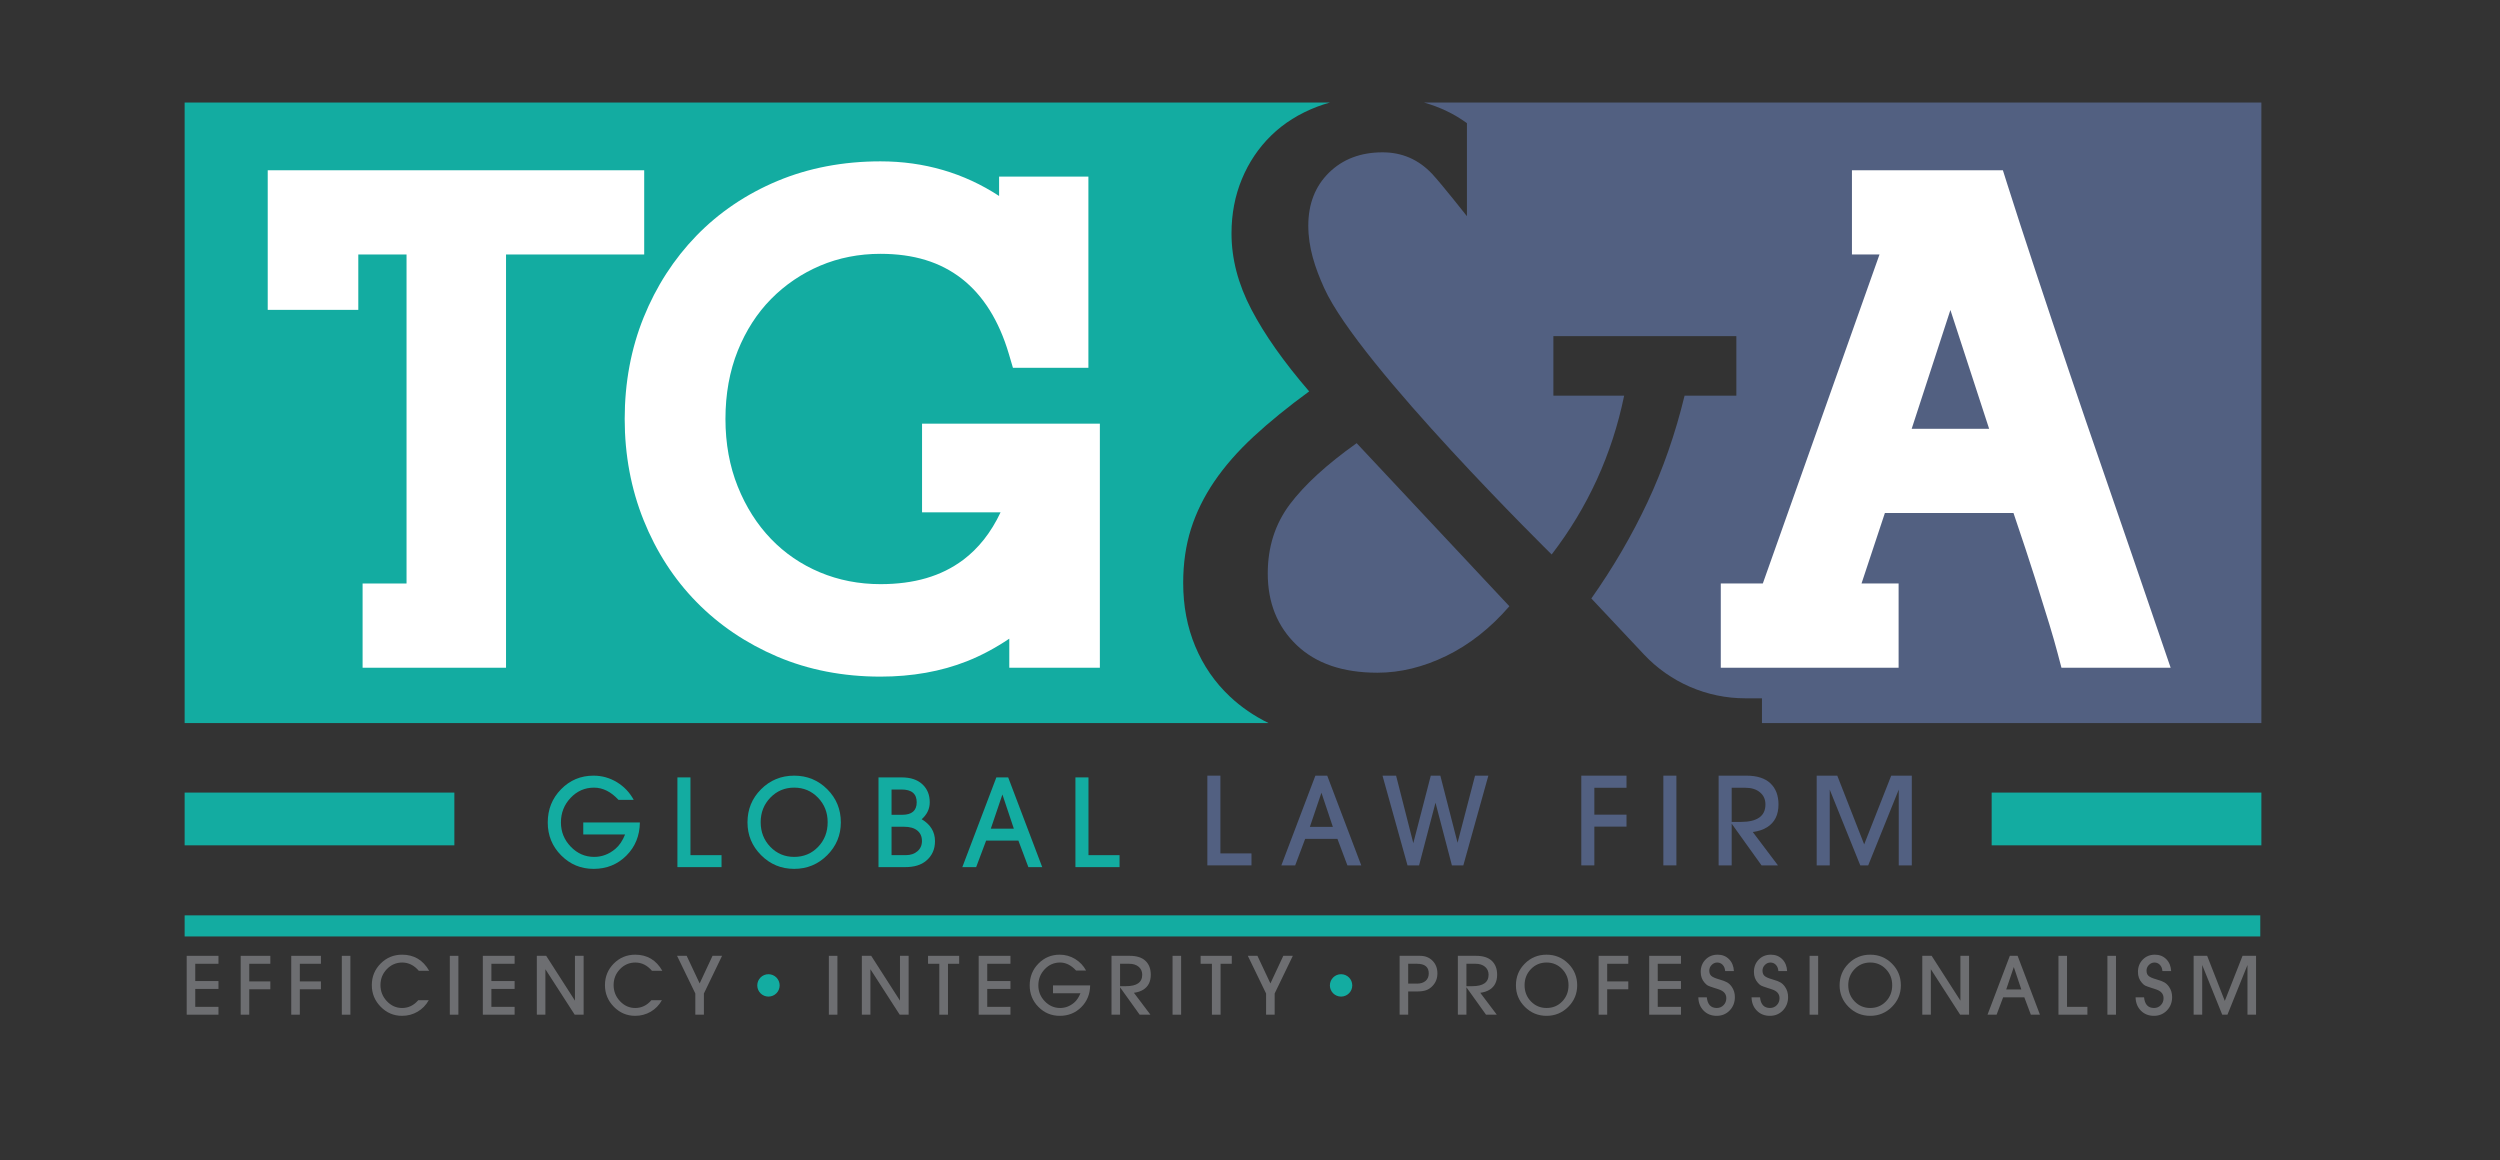 <svg width="237" height="110" viewBox="0 0 237 110" fill="none" xmlns="http://www.w3.org/2000/svg">
<rect x="0" y="0" width="237" height="110" fill="#333333" stroke="none"/>
<g clip-path="url(#clip0_244_164)">
<mask id="mask0_244_164" style="mask-type:luminance" maskUnits="userSpaceOnUse" x="0" y="0" width="237" height="110">
<path d="M0 -6.10352e-05H236.65V109.94H0V-6.10352e-05Z" fill="white"/>
</mask>
<g mask="url(#mask0_244_164)">
<path d="M116.584 66.022C115.165 64.687 114.075 63.104 113.312 61.277C112.548 59.451 112.166 57.445 112.166 55.263C112.166 53.41 112.413 51.705 112.903 50.15C113.393 48.598 114.131 47.097 115.111 45.652C116.094 44.207 117.332 42.788 118.833 41.397C120.334 40.006 122.093 38.576 124.109 37.104C121.71 34.321 119.882 31.733 118.629 29.331C117.373 26.932 116.747 24.532 116.747 22.133C116.747 20.279 117.074 18.561 117.73 16.979C118.384 15.396 119.31 14.02 120.51 12.846C121.71 11.675 123.17 10.761 124.888 10.107C125.273 9.96 125.67 9.835 126.073 9.721H17.504V68.546H120.258C118.872 67.866 117.647 67.025 116.584 66.022Z" fill="#13ACA1"/>
<path d="M122.269 47.819C120.88 49.675 120.183 51.857 120.183 54.364C120.183 57.146 121.097 59.408 122.925 61.154C124.75 62.9 127.3 63.773 130.573 63.773C132.755 63.773 134.935 63.239 137.117 62.177C139.298 61.113 141.291 59.546 143.09 57.473L128.61 42.012C125.774 44.028 123.66 45.966 122.269 47.819Z" fill="#526081"/>
<path d="M134.998 9.721C136.507 10.15 137.867 10.797 139.066 11.678V20.495C139.066 20.495 136.63 17.406 135.767 16.486C134.485 15.125 132.918 14.441 131.065 14.441C128.99 14.441 127.3 15.084 125.993 16.364C124.683 17.647 124.027 19.324 124.027 21.395C124.027 23.47 124.659 25.383 125.541 27.327C128.858 34.636 147.098 52.564 147.098 52.564C150.533 48.092 152.825 43.074 153.969 37.512H147.261V31.868H164.606V37.512H159.697C158.824 41.111 157.65 44.48 156.18 47.615C154.707 50.752 152.933 53.792 150.86 56.735L155.846 62.042C158.339 64.695 161.818 66.2 165.458 66.2H167.035V68.546H214.378V9.721H134.998Z" fill="#526081"/>
<path d="M181.228 40.648L184.898 29.387L188.569 40.648H181.228ZM202.191 52.824C201.366 50.408 200.418 47.66 199.353 44.578C198.286 41.504 197.21 38.36 196.127 35.145C195.042 31.929 193.987 28.774 192.962 25.677C191.938 22.588 191.044 19.84 190.282 17.432L189.874 16.141H175.564V24.125H178.177L167.115 55.315H163.13V63.301H179.988V55.315H176.472L178.688 48.632H190.878C191.719 51.107 192.397 53.162 192.913 54.794C193.514 56.697 193.974 58.177 194.296 59.242C194.612 60.282 194.866 61.176 195.063 61.925L195.426 63.301H205.777L202.191 52.824Z" fill="white"/>
<path d="M61.07 16.141H25.38V29.375H33.967V24.125H38.54V55.316H34.374V63.301H47.971V24.125H61.07V16.141Z" fill="white"/>
<path d="M87.41 40.166V48.572H94.852C93.956 50.477 92.763 51.99 91.294 53.088C89.228 54.628 86.667 55.377 83.465 55.377C81.429 55.377 79.497 55 77.721 54.254C75.95 53.51 74.392 52.445 73.086 51.084C71.771 49.717 70.711 48.049 69.939 46.124C69.165 44.199 68.773 42.045 68.773 39.72C68.773 37.357 69.165 35.181 69.938 33.257C70.708 31.343 71.772 29.689 73.099 28.344C74.431 26.995 75.999 25.932 77.759 25.184C79.511 24.441 81.431 24.063 83.465 24.063C86.613 24.063 89.134 24.834 91.173 26.419C93.204 28.001 94.705 30.397 95.636 33.544L96.027 34.869H103.18V16.744H94.714V18.578C91.379 16.397 87.609 15.296 83.465 15.296C79.936 15.296 76.65 15.922 73.695 17.159C70.739 18.398 68.158 20.144 66.021 22.346C63.89 24.542 62.207 27.149 61.017 30.093C59.825 33.036 59.221 36.275 59.221 39.72C59.221 43.125 59.825 46.351 61.014 49.311C62.205 52.281 63.891 54.891 66.026 57.069C68.157 59.246 70.733 60.988 73.685 62.247C76.639 63.505 79.929 64.144 83.465 64.144C86.463 64.144 89.221 63.653 91.661 62.687C93.016 62.151 94.359 61.434 95.681 60.546V63.301H104.267V40.166H87.41Z" fill="white"/>
<path d="M17.504 77.637H43.074" stroke="#13ACA1" stroke-width="5" stroke-miterlimit="10"/>
<path d="M188.809 77.637H214.379" stroke="#13ACA1" stroke-width="5" stroke-miterlimit="10"/>
<path d="M20.711 95.449V96.193H17.699V90.612H20.711V91.365H18.51V93.004H20.711V93.75H18.51V95.449H20.711Z" fill="#6D6E71"/>
<path d="M23.629 93.782V96.192H22.817V90.612H25.629V91.365H23.629V93.038H25.629V93.782H23.629Z" fill="#6D6E71"/>
<path d="M28.423 93.782V96.192H27.611V90.612H30.423V91.365H28.423V93.038H30.423V93.782H28.423Z" fill="#6D6E71"/>
<path d="M33.216 96.193H32.404V90.612H33.216V96.193Z" fill="#6D6E71"/>
<path d="M39.649 94.821H40.645C40.383 95.289 40.028 95.653 39.582 95.913C39.136 96.171 38.645 96.301 38.11 96.301C37.329 96.301 36.656 96.016 36.093 95.444C35.53 94.873 35.248 94.187 35.248 93.389C35.248 92.588 35.527 91.905 36.085 91.344C36.643 90.784 37.32 90.504 38.118 90.504C39.25 90.504 40.107 91.013 40.687 92.035H39.708C39.256 91.51 38.732 91.248 38.135 91.248C37.56 91.248 37.073 91.457 36.671 91.876C36.269 92.293 36.068 92.799 36.068 93.389C36.068 93.976 36.27 94.483 36.675 94.913C37.079 95.343 37.56 95.558 38.118 95.558C38.715 95.558 39.226 95.312 39.649 94.821Z" fill="#6D6E71"/>
<path d="M43.455 96.193H42.643V90.612H43.455V96.193Z" fill="#6D6E71"/>
<path d="M48.785 95.449V96.193H45.773V90.612H48.785V91.365H46.584V93.004H48.785V93.75H46.584V95.449H48.785Z" fill="#6D6E71"/>
<path d="M55.327 90.612V96.193H54.481L51.703 91.883V96.193H50.892V90.612H51.779L54.506 94.862V90.612H55.327Z" fill="#6D6E71"/>
<path d="M61.751 94.821H62.747C62.485 95.289 62.13 95.653 61.684 95.913C61.238 96.171 60.747 96.301 60.212 96.301C59.431 96.301 58.758 96.016 58.195 95.444C57.632 94.873 57.35 94.187 57.35 93.389C57.35 92.588 57.629 91.905 58.187 91.344C58.745 90.784 59.422 90.504 60.22 90.504C61.352 90.504 62.209 91.013 62.789 92.035H61.81C61.358 91.51 60.834 91.248 60.237 91.248C59.662 91.248 59.175 91.457 58.773 91.876C58.371 92.293 58.17 92.799 58.17 93.389C58.17 93.976 58.372 94.483 58.777 94.913C59.181 95.343 59.662 95.558 60.22 95.558C60.817 95.558 61.328 95.312 61.751 94.821Z" fill="#6D6E71"/>
<path d="M66.729 94.185V96.193H65.917V94.185L64.185 90.612H65.097L66.327 93.23L67.549 90.612H68.452L66.729 94.185Z" fill="#6D6E71"/>
<path d="M79.387 96.193H78.575V90.612H79.387V96.193Z" fill="#6D6E71"/>
<path d="M86.139 90.612V96.193H85.293L82.515 91.883V96.193H81.704V90.612H82.591L85.318 94.862V90.612H86.139Z" fill="#6D6E71"/>
<path d="M89.868 91.365V96.193H89.047V91.365H87.978V90.612H90.93V91.365H89.868Z" fill="#6D6E71"/>
<path d="M95.791 95.449V96.193H92.779V90.612H95.791V91.365H93.59V93.004H95.791V93.75H93.59V95.449H95.791Z" fill="#6D6E71"/>
<path d="M99.824 93.414H103.346C103.336 94.241 103.055 94.927 102.506 95.478C101.956 96.026 101.276 96.301 100.469 96.301C99.676 96.301 99.003 96.021 98.447 95.46C97.892 94.9 97.615 94.217 97.615 93.414C97.615 92.6 97.891 91.912 98.443 91.349C98.995 90.785 99.668 90.504 100.46 90.504C100.984 90.504 101.47 90.639 101.916 90.908C102.362 91.179 102.711 91.545 102.962 92.009H102.016C101.547 91.502 101.04 91.247 100.493 91.247C99.924 91.247 99.439 91.459 99.038 91.883C98.636 92.307 98.435 92.818 98.435 93.414C98.435 93.995 98.639 94.497 99.046 94.922C99.453 95.344 99.938 95.557 100.502 95.557C100.987 95.557 101.427 95.389 101.824 95.055C102.069 94.848 102.269 94.55 102.427 94.16H99.824V93.414Z" fill="#6D6E71"/>
<path d="M106.182 91.365V93.49H106.743C107.769 93.49 108.283 93.127 108.283 92.403C108.283 92.091 108.169 91.84 107.943 91.648C107.718 91.459 107.418 91.365 107.044 91.365H106.182ZM107.495 94.118L109.061 96.193H108.04L106.182 93.598V96.193H105.37V90.612H107.094C107.758 90.612 108.257 90.771 108.592 91.089C108.926 91.407 109.094 91.845 109.094 92.403C109.094 93.049 108.859 93.521 108.391 93.817C108.157 93.967 107.858 94.068 107.495 94.118Z" fill="#6D6E71"/>
<path d="M111.97 96.193H111.158V90.612H111.97V96.193Z" fill="#6D6E71"/>
<path d="M115.71 91.365V96.193H114.889V91.365H113.819V90.612H116.772V91.365H115.71Z" fill="#6D6E71"/>
<path d="M120.837 94.185V96.193H120.025V94.185L118.293 90.612H119.205L120.435 93.23L121.657 90.612H122.56L120.837 94.185Z" fill="#6D6E71"/>
<path d="M133.496 91.365V93.248H134.333C134.679 93.248 134.95 93.161 135.149 92.988C135.347 92.815 135.446 92.578 135.446 92.277C135.446 91.668 135.072 91.365 134.325 91.365H133.496ZM134.299 93.992H133.496V96.193H132.684V90.612H134.625C135.106 90.612 135.498 90.767 135.805 91.08C136.112 91.392 136.266 91.791 136.266 92.277C136.266 92.741 136.12 93.127 135.83 93.439C135.641 93.647 135.431 93.79 135.203 93.871C134.975 93.952 134.673 93.992 134.299 93.992Z" fill="#6D6E71"/>
<path d="M139.017 91.365V93.49H139.578C140.604 93.49 141.118 93.127 141.118 92.403C141.118 92.091 141.004 91.84 140.778 91.648C140.553 91.459 140.253 91.365 139.879 91.365H139.017ZM140.33 94.118L141.896 96.193H140.875L139.017 93.598V96.193H138.205V90.612H139.929C140.593 90.612 141.092 90.771 141.427 91.089C141.761 91.407 141.929 91.845 141.929 92.403C141.929 93.049 141.694 93.521 141.226 93.817C140.992 93.967 140.693 94.068 140.33 94.118Z" fill="#6D6E71"/>
<path d="M146.613 95.557C147.204 95.557 147.7 95.351 148.098 94.938C148.497 94.524 148.696 94.012 148.696 93.398C148.696 92.795 148.496 92.287 148.094 91.87C147.693 91.455 147.199 91.247 146.613 91.247C146.027 91.247 145.534 91.455 145.133 91.87C144.731 92.287 144.53 92.795 144.53 93.398C144.53 94.006 144.731 94.517 145.133 94.934C145.534 95.349 146.027 95.557 146.613 95.557ZM146.613 90.504C147.422 90.504 148.108 90.785 148.671 91.348C149.235 91.912 149.517 92.598 149.517 93.407C149.517 94.205 149.234 94.885 148.668 95.452C148.101 96.017 147.416 96.301 146.613 96.301C145.81 96.301 145.125 96.017 144.559 95.452C143.992 94.885 143.71 94.205 143.71 93.407C143.71 92.598 143.991 91.912 144.555 91.348C145.118 90.785 145.804 90.504 146.613 90.504Z" fill="#6D6E71"/>
<path d="M152.361 93.782V96.192H151.549V90.612H154.361V91.365H152.361V93.038H154.361V93.782H152.361Z" fill="#6D6E71"/>
<path d="M159.355 95.449V96.193H156.343V90.612H159.355V91.365H157.154V93.004H159.355V93.75H157.154V95.449H159.355Z" fill="#6D6E71"/>
<path d="M164.374 92.06H163.545C163.528 91.814 163.451 91.618 163.311 91.47C163.172 91.322 162.998 91.248 162.792 91.248C162.591 91.248 162.416 91.325 162.265 91.477C162.114 91.63 162.04 91.811 162.04 92.017C162.04 92.235 162.104 92.401 162.232 92.515C162.36 92.631 162.601 92.737 162.956 92.838C163.31 92.937 163.569 93.035 163.734 93.131C163.898 93.225 164.045 93.365 164.173 93.55C164.368 93.828 164.466 94.151 164.466 94.519C164.466 95.026 164.301 95.451 163.972 95.792C163.643 96.131 163.233 96.301 162.742 96.301C162.24 96.301 161.827 96.137 161.503 95.808C161.18 95.48 161.013 95.057 161.001 94.544H161.805C161.872 95.22 162.187 95.557 162.75 95.557C163.007 95.557 163.222 95.467 163.395 95.288C163.568 95.111 163.654 94.891 163.654 94.627C163.654 94.232 163.423 93.956 162.959 93.8L162.759 93.732L162.524 93.658C162.207 93.557 162 93.481 161.905 93.432C161.81 93.382 161.71 93.295 161.604 93.172C161.353 92.894 161.227 92.549 161.227 92.143C161.227 91.668 161.38 91.276 161.684 90.968C161.987 90.657 162.371 90.504 162.834 90.504C163.269 90.504 163.629 90.646 163.914 90.933C164.198 91.22 164.351 91.596 164.374 92.06Z" fill="#6D6E71"/>
<path d="M169.419 92.06H168.59C168.573 91.814 168.496 91.618 168.356 91.47C168.217 91.322 168.043 91.248 167.837 91.248C167.636 91.248 167.461 91.325 167.31 91.477C167.159 91.63 167.085 91.811 167.085 92.017C167.085 92.235 167.149 92.401 167.277 92.515C167.405 92.631 167.646 92.737 168.001 92.838C168.355 92.937 168.614 93.035 168.779 93.131C168.943 93.225 169.09 93.365 169.218 93.55C169.413 93.828 169.511 94.151 169.511 94.519C169.511 95.026 169.346 95.451 169.017 95.792C168.688 96.131 168.278 96.301 167.787 96.301C167.285 96.301 166.872 96.137 166.548 95.808C166.225 95.48 166.058 95.057 166.046 94.544H166.85C166.917 95.22 167.232 95.557 167.795 95.557C168.052 95.557 168.267 95.467 168.44 95.288C168.613 95.111 168.699 94.891 168.699 94.627C168.699 94.232 168.468 93.956 168.004 93.8L167.804 93.732L167.569 93.658C167.252 93.557 167.045 93.481 166.95 93.432C166.855 93.382 166.755 93.295 166.649 93.172C166.398 92.894 166.272 92.549 166.272 92.143C166.272 91.668 166.425 91.276 166.729 90.968C167.032 90.657 167.416 90.504 167.879 90.504C168.314 90.504 168.674 90.646 168.959 90.933C169.243 91.22 169.396 91.596 169.419 92.06Z" fill="#6D6E71"/>
<path d="M172.361 96.193H171.549V90.612H172.361V96.193Z" fill="#6D6E71"/>
<path d="M177.298 95.557C177.889 95.557 178.385 95.351 178.783 94.938C179.182 94.524 179.381 94.012 179.381 93.398C179.381 92.795 179.181 92.287 178.779 91.87C178.378 91.455 177.884 91.247 177.298 91.247C176.712 91.247 176.219 91.455 175.818 91.87C175.416 92.287 175.215 92.795 175.215 93.398C175.215 94.006 175.416 94.517 175.818 94.934C176.219 95.349 176.712 95.557 177.298 95.557ZM177.298 90.504C178.107 90.504 178.793 90.785 179.356 91.348C179.92 91.912 180.202 92.598 180.202 93.407C180.202 94.205 179.919 94.885 179.353 95.452C178.786 96.017 178.101 96.301 177.298 96.301C176.495 96.301 175.81 96.017 175.244 95.452C174.677 94.885 174.395 94.205 174.395 93.407C174.395 92.598 174.676 91.912 175.24 91.348C175.803 90.785 176.489 90.504 177.298 90.504Z" fill="#6D6E71"/>
<path d="M186.668 90.612V96.193H185.822L183.044 91.883V96.193H182.233V90.612H183.12L185.847 94.862V90.612H186.668Z" fill="#6D6E71"/>
<path d="M190.19 93.8H191.621L190.909 91.673L190.19 93.8ZM191.27 90.612L193.387 96.192H192.524L191.905 94.544H189.898L189.278 96.192H188.416L190.533 90.612H191.27Z" fill="#6D6E71"/>
<path d="M197.886 95.449V96.193H195.142V90.612H195.953V95.449H197.886Z" fill="#6D6E71"/>
<path d="M200.595 96.193H199.783V90.612H200.595V96.193Z" fill="#6D6E71"/>
<path d="M205.825 92.06H204.996C204.979 91.814 204.902 91.618 204.762 91.47C204.623 91.322 204.449 91.248 204.243 91.248C204.042 91.248 203.867 91.325 203.716 91.477C203.565 91.63 203.491 91.811 203.491 92.017C203.491 92.235 203.555 92.401 203.683 92.515C203.811 92.631 204.052 92.737 204.407 92.838C204.761 92.937 205.02 93.035 205.185 93.131C205.349 93.225 205.496 93.365 205.624 93.55C205.819 93.828 205.917 94.151 205.917 94.519C205.917 95.026 205.752 95.451 205.423 95.792C205.094 96.131 204.684 96.301 204.193 96.301C203.691 96.301 203.278 96.137 202.954 95.808C202.631 95.48 202.464 95.057 202.452 94.544H203.256C203.323 95.22 203.638 95.557 204.201 95.557C204.458 95.557 204.673 95.467 204.846 95.288C205.019 95.111 205.105 94.891 205.105 94.627C205.105 94.232 204.874 93.956 204.41 93.8L204.21 93.732L203.975 93.658C203.658 93.557 203.451 93.481 203.356 93.432C203.261 93.382 203.161 93.295 203.055 93.172C202.804 92.894 202.678 92.549 202.678 92.143C202.678 91.668 202.831 91.276 203.135 90.968C203.438 90.657 203.822 90.504 204.285 90.504C204.72 90.504 205.08 90.646 205.365 90.933C205.649 91.22 205.802 91.596 205.825 92.06Z" fill="#6D6E71"/>
<path d="M213.873 90.612V96.193H213.061V91.482L211.162 96.193H210.668L208.769 91.482V96.193H207.957V90.612H209.238L210.911 94.887L212.593 90.612H213.873Z" fill="#6D6E71"/>
<path d="M73.911 93.416C73.911 94.002 73.436 94.477 72.85 94.477C72.264 94.477 71.789 94.002 71.789 93.416C71.789 92.83 72.264 92.355 72.85 92.355C73.436 92.355 73.911 92.83 73.911 93.416Z" fill="#13ACA1"/>
<path d="M128.195 93.416C128.195 94.002 127.72 94.477 127.134 94.477C126.548 94.477 126.073 94.002 126.073 93.416C126.073 92.83 126.548 92.355 127.134 92.355C127.72 92.355 128.195 92.83 128.195 93.416Z" fill="#13ACA1"/>
<path d="M118.64 80.902V82.037H114.457V73.532H115.694V80.902H118.64Z" fill="#526081"/>
<path d="M124.175 78.39H126.355L125.272 75.151L124.175 78.39ZM125.82 73.532L129.046 82.037H127.733L126.789 79.525H123.729L122.785 82.037H121.472L124.698 73.532H125.82Z" fill="#526081"/>
<path d="M141.096 73.532L138.724 82.037H137.64L136.085 76.095L134.529 82.037H133.432L131.061 73.532H132.349L133.981 79.933L135.638 73.532H136.544L138.176 79.895L139.834 73.532H141.096Z" fill="#526081"/>
<path d="M151.144 78.365V82.038H149.907V73.532H154.192V74.68H151.144V77.23H154.192V78.365H151.144Z" fill="#526081"/>
<path d="M158.922 82.037H157.685V73.532H158.922V82.037Z" fill="#526081"/>
<path d="M164.163 74.68V77.919H165.017C166.582 77.919 167.364 77.367 167.364 76.261C167.364 75.785 167.192 75.403 166.847 75.114C166.503 74.825 166.046 74.68 165.476 74.68H164.163ZM166.165 78.876L168.55 82.038H166.994L164.163 78.085V82.038H162.926V73.532H165.553C166.564 73.532 167.325 73.775 167.836 74.259C168.346 74.744 168.601 75.411 168.601 76.261C168.601 77.248 168.244 77.966 167.53 78.416C167.173 78.646 166.718 78.799 166.165 78.876Z" fill="#526081"/>
<path d="M181.238 73.532V82.037H180.001V74.858L177.106 82.037H176.354L173.459 74.858V82.037H172.223V73.532H174.174L176.724 80.048L179.287 73.532H181.238Z" fill="#526081"/>
<path d="M17.504 87.776H214.275" stroke="#13ACA1" stroke-width="2" stroke-miterlimit="10"/>
<path d="M55.293 77.97H60.661C60.644 79.228 60.217 80.276 59.38 81.113C58.542 81.951 57.507 82.369 56.275 82.369C55.068 82.369 54.041 81.942 53.195 81.087C52.349 80.233 51.926 79.194 51.926 77.97C51.926 76.729 52.347 75.679 53.189 74.82C54.03 73.962 55.055 73.532 56.262 73.532C57.061 73.532 57.801 73.739 58.481 74.151C59.161 74.563 59.692 75.122 60.075 75.827H58.634C57.92 75.054 57.146 74.668 56.313 74.668C55.446 74.668 54.706 74.991 54.094 75.637C53.482 76.283 53.176 77.061 53.176 77.97C53.176 78.854 53.486 79.62 54.107 80.265C54.728 80.911 55.467 81.234 56.326 81.234C57.065 81.234 57.737 80.98 58.341 80.469C58.714 80.155 59.021 79.7 59.259 79.105H55.293V77.97Z" fill="#13ACA1"/>
<path d="M68.402 81.069V82.203H64.219V73.698H65.456V81.069H68.402Z" fill="#13ACA1"/>
<path d="M75.287 81.234C76.188 81.234 76.943 80.92 77.55 80.29C78.158 79.662 78.462 78.879 78.462 77.944C78.462 77.026 78.156 76.251 77.544 75.617C76.932 74.984 76.18 74.667 75.287 74.667C74.394 74.667 73.642 74.984 73.03 75.617C72.418 76.251 72.112 77.026 72.112 77.944C72.112 78.871 72.418 79.651 73.03 80.284C73.642 80.917 74.394 81.234 75.287 81.234ZM75.287 73.532C76.519 73.532 77.565 73.962 78.424 74.82C79.283 75.679 79.712 76.725 79.712 77.957C79.712 79.173 79.28 80.212 78.418 81.075C77.555 81.938 76.511 82.369 75.287 82.369C74.063 82.369 73.019 81.938 72.156 81.075C71.294 80.212 70.862 79.173 70.862 77.957C70.862 76.725 71.291 75.679 72.15 74.82C73.009 73.962 74.054 73.532 75.287 73.532Z" fill="#13ACA1"/>
<path d="M84.519 78.377V81.068H85.871C86.321 81.068 86.689 80.945 86.974 80.698C87.259 80.452 87.401 80.129 87.401 79.729C87.401 79.304 87.254 78.973 86.961 78.734C86.668 78.496 86.253 78.377 85.718 78.377H84.519ZM84.519 74.845V77.243H85.526C86.445 77.243 86.904 76.847 86.904 76.056C86.904 75.249 86.423 74.845 85.463 74.845H84.519ZM85.82 82.203H83.282V73.698H85.488C86.321 73.698 86.971 73.914 87.439 74.348C87.907 74.781 88.14 75.351 88.14 76.056C88.14 76.677 87.886 77.213 87.375 77.663C88.217 78.165 88.638 78.858 88.638 79.742C88.638 80.515 88.357 81.136 87.796 81.604C87.32 82.003 86.662 82.203 85.82 82.203Z" fill="#13ACA1"/>
<path d="M93.93 78.556H96.111L95.028 75.317L93.93 78.556ZM95.576 73.698L98.802 82.203H97.489L96.544 79.691H93.484L92.54 82.203H91.228L94.454 73.698H95.576Z" fill="#13ACA1"/>
<path d="M106.134 81.069V82.203H101.951V73.698H103.188V81.069H106.134Z" fill="#13ACA1"/>
</g>
</g>
<defs>
<clipPath id="clip0_244_164">
<rect width="236.65" height="109.94" fill="white"/>
</clipPath>
</defs>
</svg>
